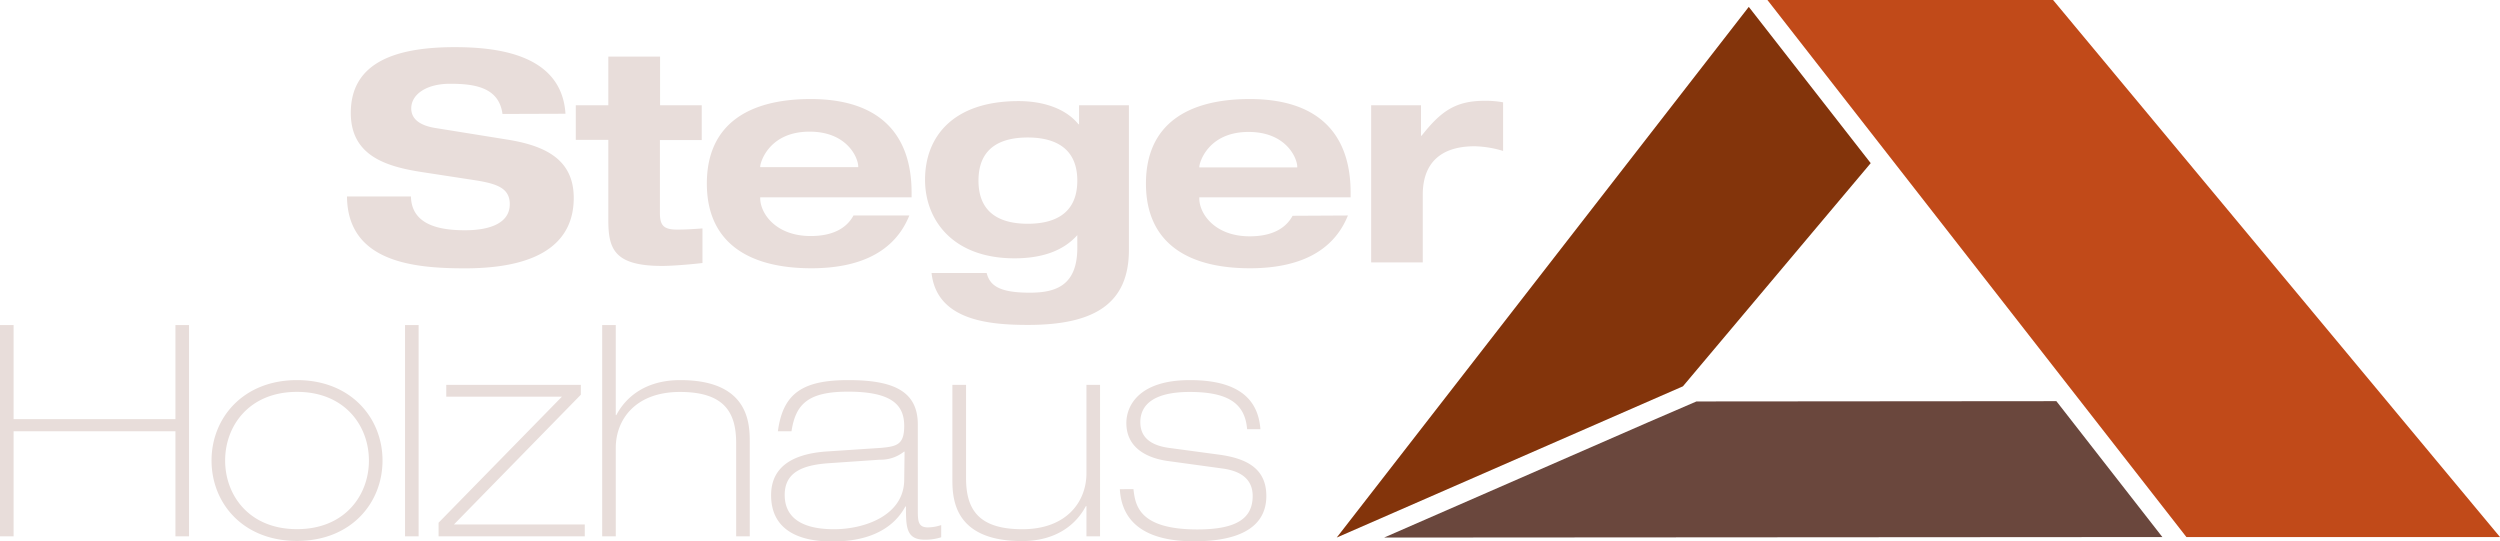 <svg id="Ebene_1" data-name="Ebene 1" xmlns="http://www.w3.org/2000/svg" width="342.01" height="74.02" viewBox="0 0 342.01 74.02">
  <title>Zeichenfläche 1</title>
  <path d="M172.43,58.72c-.25-3.24-2-6.72-9.64-6.72-7,0-8.7,3.52-8.7,5.87,0,3.68,3.28,4.9,5.83,5.22l7.29,1c2.42.32,4.16,1.38,4.16,3.76,0,3-2.1,4.58-7.56,4.58-8.06,0-8.5-3.36-8.75-5.51H153.2c.29,5.18,4.41,7.13,10.12,7.13,3.52,0,9.92-.57,9.92-6.2,0-3.72-2.63-5.14-6.52-5.66l-6.6-.89C157.65,61,156,60,156,57.75s1.66-4.13,6.76-4.13c5.39,0,7.57,1.66,7.85,5.1Zm-21.94-6.07h-1.86v12.1c0,3.84-2.67,7.65-8.78,7.65s-7.69-2.84-7.69-7V52.65h-1.87V65.44c0,2.51,0,8.58,9.52,8.58,4.73,0,7.44-2.31,8.74-4.78h.08v4.13h1.86ZM108.28,59c.57-3.72,2.26-5.42,7.73-5.42,6.11,0,7.69,1.9,7.69,4.69,0,2.55-1,2.8-3.16,3l-7.24.48c-4.21.25-7.81,1.7-7.81,6,0,6.32,6.72,6.32,8.5,6.32,2.71,0,7.56-.53,9.87-4.78h.08c0,2.75,0,4.54,2.55,4.54a7,7,0,0,0,2.27-.33V71.83a5.86,5.86,0,0,1-1.82.32c-1.38,0-1.38-.93-1.38-2.46V58.07c0-4.65-3.48-6.07-9.51-6.07-6.27,0-8.94,1.82-9.63,7ZM123.7,65.6c0,4.94-5.47,6.8-9.59,6.8-2.51,0-6.76-.49-6.76-4.7,0-3.11,2.47-4.08,6-4.33l7-.48a5.14,5.14,0,0,0,3.32-1.1h.08ZM82.38,73.37h1.86V61.27c0-3.85,2.67-7.65,8.78-7.65s7.69,2.83,7.69,7V73.37h1.86V60.58c0-2.51,0-8.58-9.51-8.58-4.73,0-7.44,2.31-8.74,4.78h-.08V44.47H82.38ZM60,73.37H80V71.75H62.1L79.46,54V52.65H61.05v1.62H76.87L60,71.51Zm-4.59,0h1.86V44.47H55.41ZM28.94,63c0,5.83,4.29,11,11.69,11s11.7-5.18,11.7-11S48,52,40.63,52,28.94,57.18,28.94,63m1.86,0c0-4.74,3.28-9.39,9.83-9.39s9.84,4.65,9.84,9.39-3.28,9.39-9.84,9.39S30.8,67.74,30.8,63M0,73.37H1.86V59H24V73.37h1.86V44.47H24V57.34H1.86V44.47H0Z" style="fill: #e8ddda"/>
  <polygon points="299.11 73.47 342.01 73.47 280.87 0 241.79 0 299.11 73.47" style="fill: #c14a19"/>
  <polygon points="190.77 70.09 230.23 52.85 255.92 22.32 239.24 0.94 182.87 73.54 190.77 70.09" style="fill: #83340b"/>
  <polygon points="225.45 57.78 189.35 73.54 295.82 73.47 281.32 54.88 232.08 54.92 225.45 57.78" style="fill: #6a473d"/>
  <path d="M187.58,35.9h7.06V26.63c0-4.17,2.29-6.62,7.1-6.62a14.33,14.33,0,0,1,3.89.64V14a13,13,0,0,0-2.56-.21c-4,0-6,1.49-8.59,4.78h-.08V14.4h-6.82Zm-23.51-13v-.08c0-.52,1.16-4.77,6.74-4.77,5.17,0,6.66,3.61,6.66,4.77v.08Zm12.76,6.62c-1,1.85-3,2.81-5.86,2.81-4.82,0-6.9-3.13-6.9-5.17V27h20.7v-.65c0-8.1-4.49-12.8-13.8-12.8-8.51,0-14.2,3.45-14.2,11.56S162.46,36.7,171,36.7c6.46,0,11.35-2.12,13.4-7.22ZM147.62,17h-.08c-1.85-2.28-5.06-3.17-8.19-3.17-9,0-12.8,4.9-12.8,10.76,0,5.53,3.82,10.75,12.24,10.75,3.57,0,6.58-.92,8.59-3.17V33.9c0,5.21-3,6.14-6.5,6.14-4.09,0-5.46-.93-5.9-2.69h-7.54c.72,6.5,7.9,7.1,13.2,7.1,9,0,13.8-2.85,13.8-10.27V14.4h-6.82Zm-13.76,7.71c0-4.94,3.65-5.9,6.74-5.9s6.78,1,6.78,5.9-3.65,5.9-6.78,5.9-6.74-1-6.74-5.9M104,22.86v-.08c0-.52,1.17-4.77,6.75-4.77,5.17,0,6.66,3.61,6.66,4.77v.08Zm12.76,6.62c-1,1.85-3,2.81-5.85,2.81-4.82,0-6.91-3.13-6.91-5.17V27h20.71v-.65c0-8.1-4.5-12.8-13.8-12.8-8.51,0-14.21,3.45-14.21,11.56S102.44,36.7,111,36.7c6.45,0,11.35-2.12,13.4-7.22ZM83.22,14.4H78.77v4.73h4.45V30c0,3.9.64,6.38,7.34,6.38,1.57,0,4.22-.24,5.54-.4V31.25c-1.12.08-2.21.16-3.45.16-1.85,0-2.37-.56-2.37-2.25v-10H96V14.4h-5.7V7.74H83.22Zm-5.86,1.16C76.84,7.45,68.1,6.45,62.2,6.45c-9,0-14.21,2.61-14.21,9,0,5.86,4.82,7.34,9.79,8.1l7.1,1.09c3.09.48,4.86,1.08,4.86,3.29,0,2.48-2.49,3.57-6.14,3.57-3.37,0-7.3-.68-7.38-4.62H47.47c.08,9,9.15,9.83,16.13,9.83,11.28,0,14.89-4.29,14.89-9.63s-4-7.18-9.19-8l-9.75-1.57c-2-.32-3.29-1.16-3.29-2.68,0-1.93,2.09-3.37,5.29-3.37s6.71.4,7.19,4.13Z" style="fill: #e8ddda"/>
</svg>
